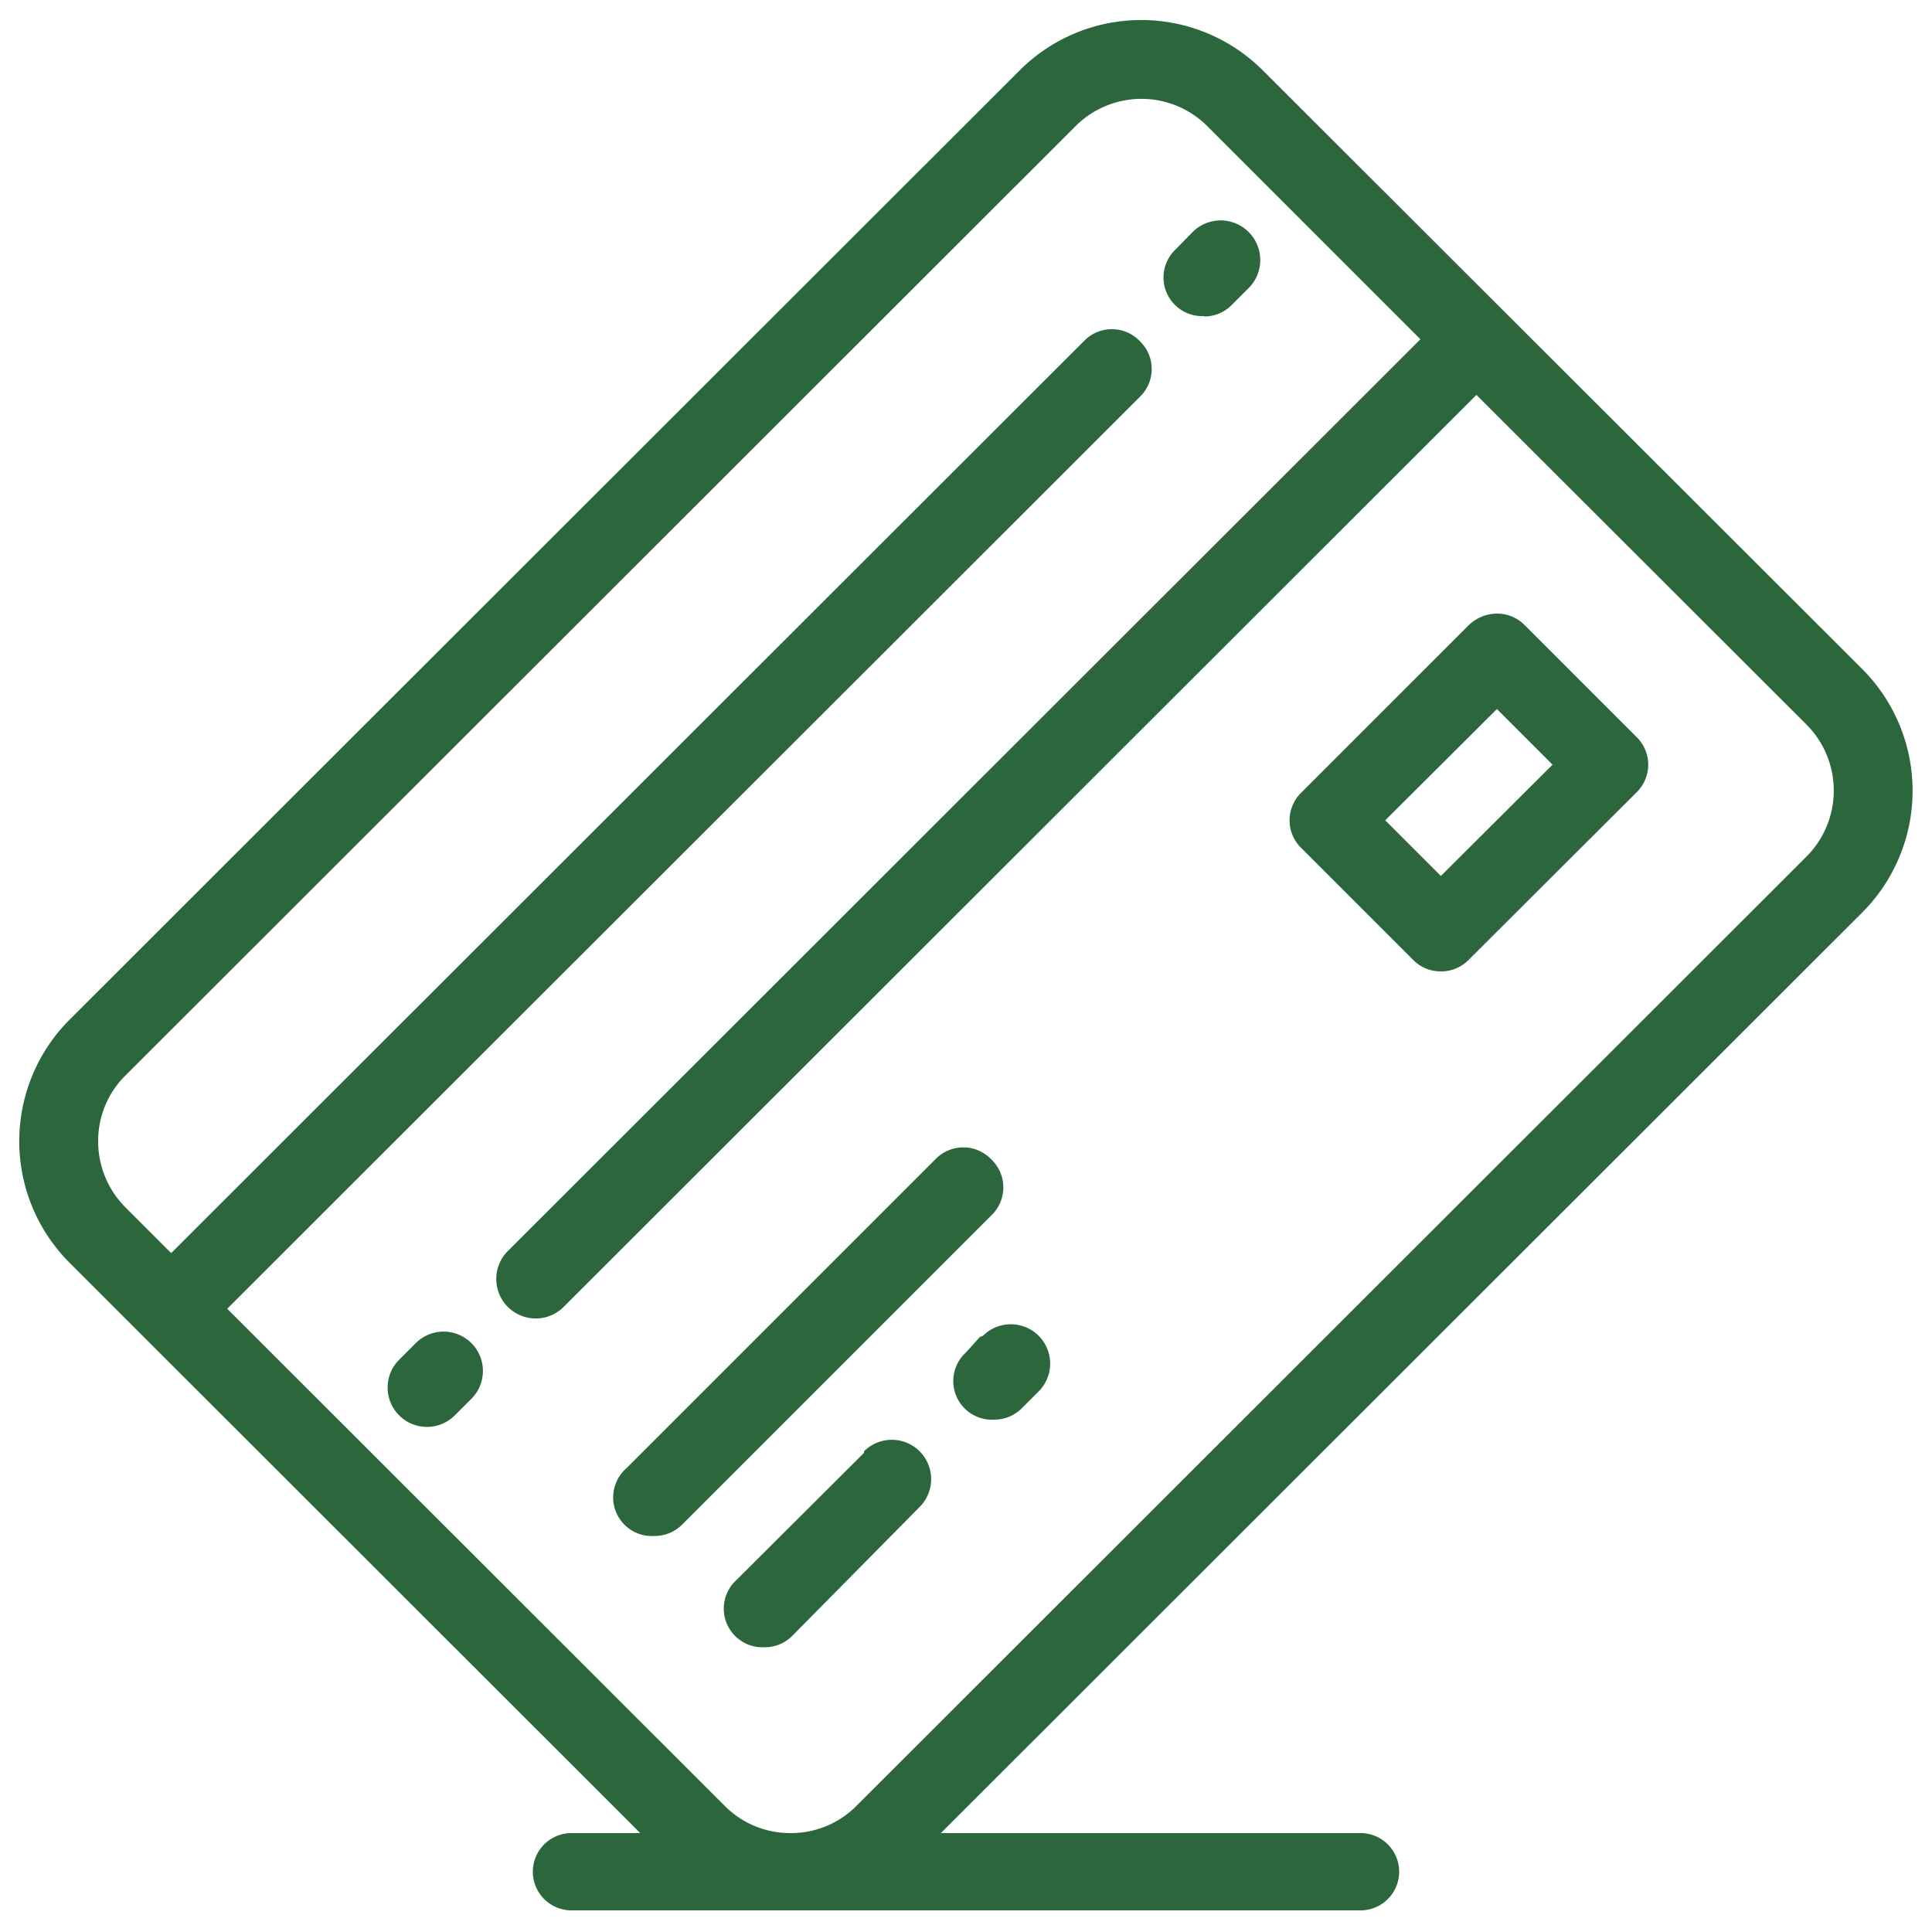 <svg id="Layer_1" data-name="Layer 1" xmlns="http://www.w3.org/2000/svg" viewBox="0 0 50 50"><defs><style>.cls-1{fill:#2b663d;}</style></defs><title>make_payment_icon</title><path class="cls-1" d="M48.2,17.32,32.68,1.82a4.45,4.45,0,0,0-6.29,0L1.8,26.39a4.45,4.45,0,0,0,0,6.29l1.91,1.91h0L16.57,47.44H14.79a1,1,0,1,0,0,2H35.21a1,1,0,0,0,0-2H24.35L48.2,23.61A4.46,4.46,0,0,0,48.2,17.32Zm-1.44,4.84L22.16,46.74a2.38,2.38,0,0,1-1.7.7h0a2.38,2.38,0,0,1-1.7-.7L5.88,33.87,29.5,10.27a1,1,0,0,0,0-1.44,1,1,0,0,0-1.45,0L4.43,32.43,3.24,31.24a2.42,2.42,0,0,1-.7-1.7,2.38,2.38,0,0,1,.7-1.7L27.84,3.26a2.41,2.41,0,0,1,3.4,0l5.52,5.52L13.14,32.38a1,1,0,0,0,1.45,1.44l23.62-23.6,8.55,8.54A2.42,2.42,0,0,1,46.76,22.16ZM25.65,30a1,1,0,0,0-1.44,0l-8,8a1,1,0,0,0,.73,1.75,1,1,0,0,0,.72-.3l8-8A1,1,0,0,0,25.65,30ZM22.36,37.6l-3.3,3.29a1,1,0,0,0,.72,1.74,1,1,0,0,0,.73-.3L23.8,39a1,1,0,0,0-1.44-1.44Zm3-3L25,35a1,1,0,0,0,.73,1.74,1,1,0,0,0,.72-.3l.43-.43a1,1,0,0,0-1.44-1.44ZM39.46,16.18a1,1,0,0,0-.72-.3,1.06,1.06,0,0,0-.73.3l-4.33,4.33a1,1,0,0,0,0,1.44l2.89,2.89a1,1,0,0,0,.72.3,1,1,0,0,0,.72-.3l4.34-4.33a1,1,0,0,0,0-1.44Zm-2.17,6.49-1.44-1.44,2.89-2.88,1.44,1.44ZM31.16,8.19a1,1,0,0,0,.72-.3l.43-.43A1,1,0,1,0,30.87,6l-.43.44a1,1,0,0,0,.72,1.74ZM10.76,34.76l-.43.43a1,1,0,1,0,1.44,1.44l.43-.43a1,1,0,0,0-1.44-1.44Z"/></svg>